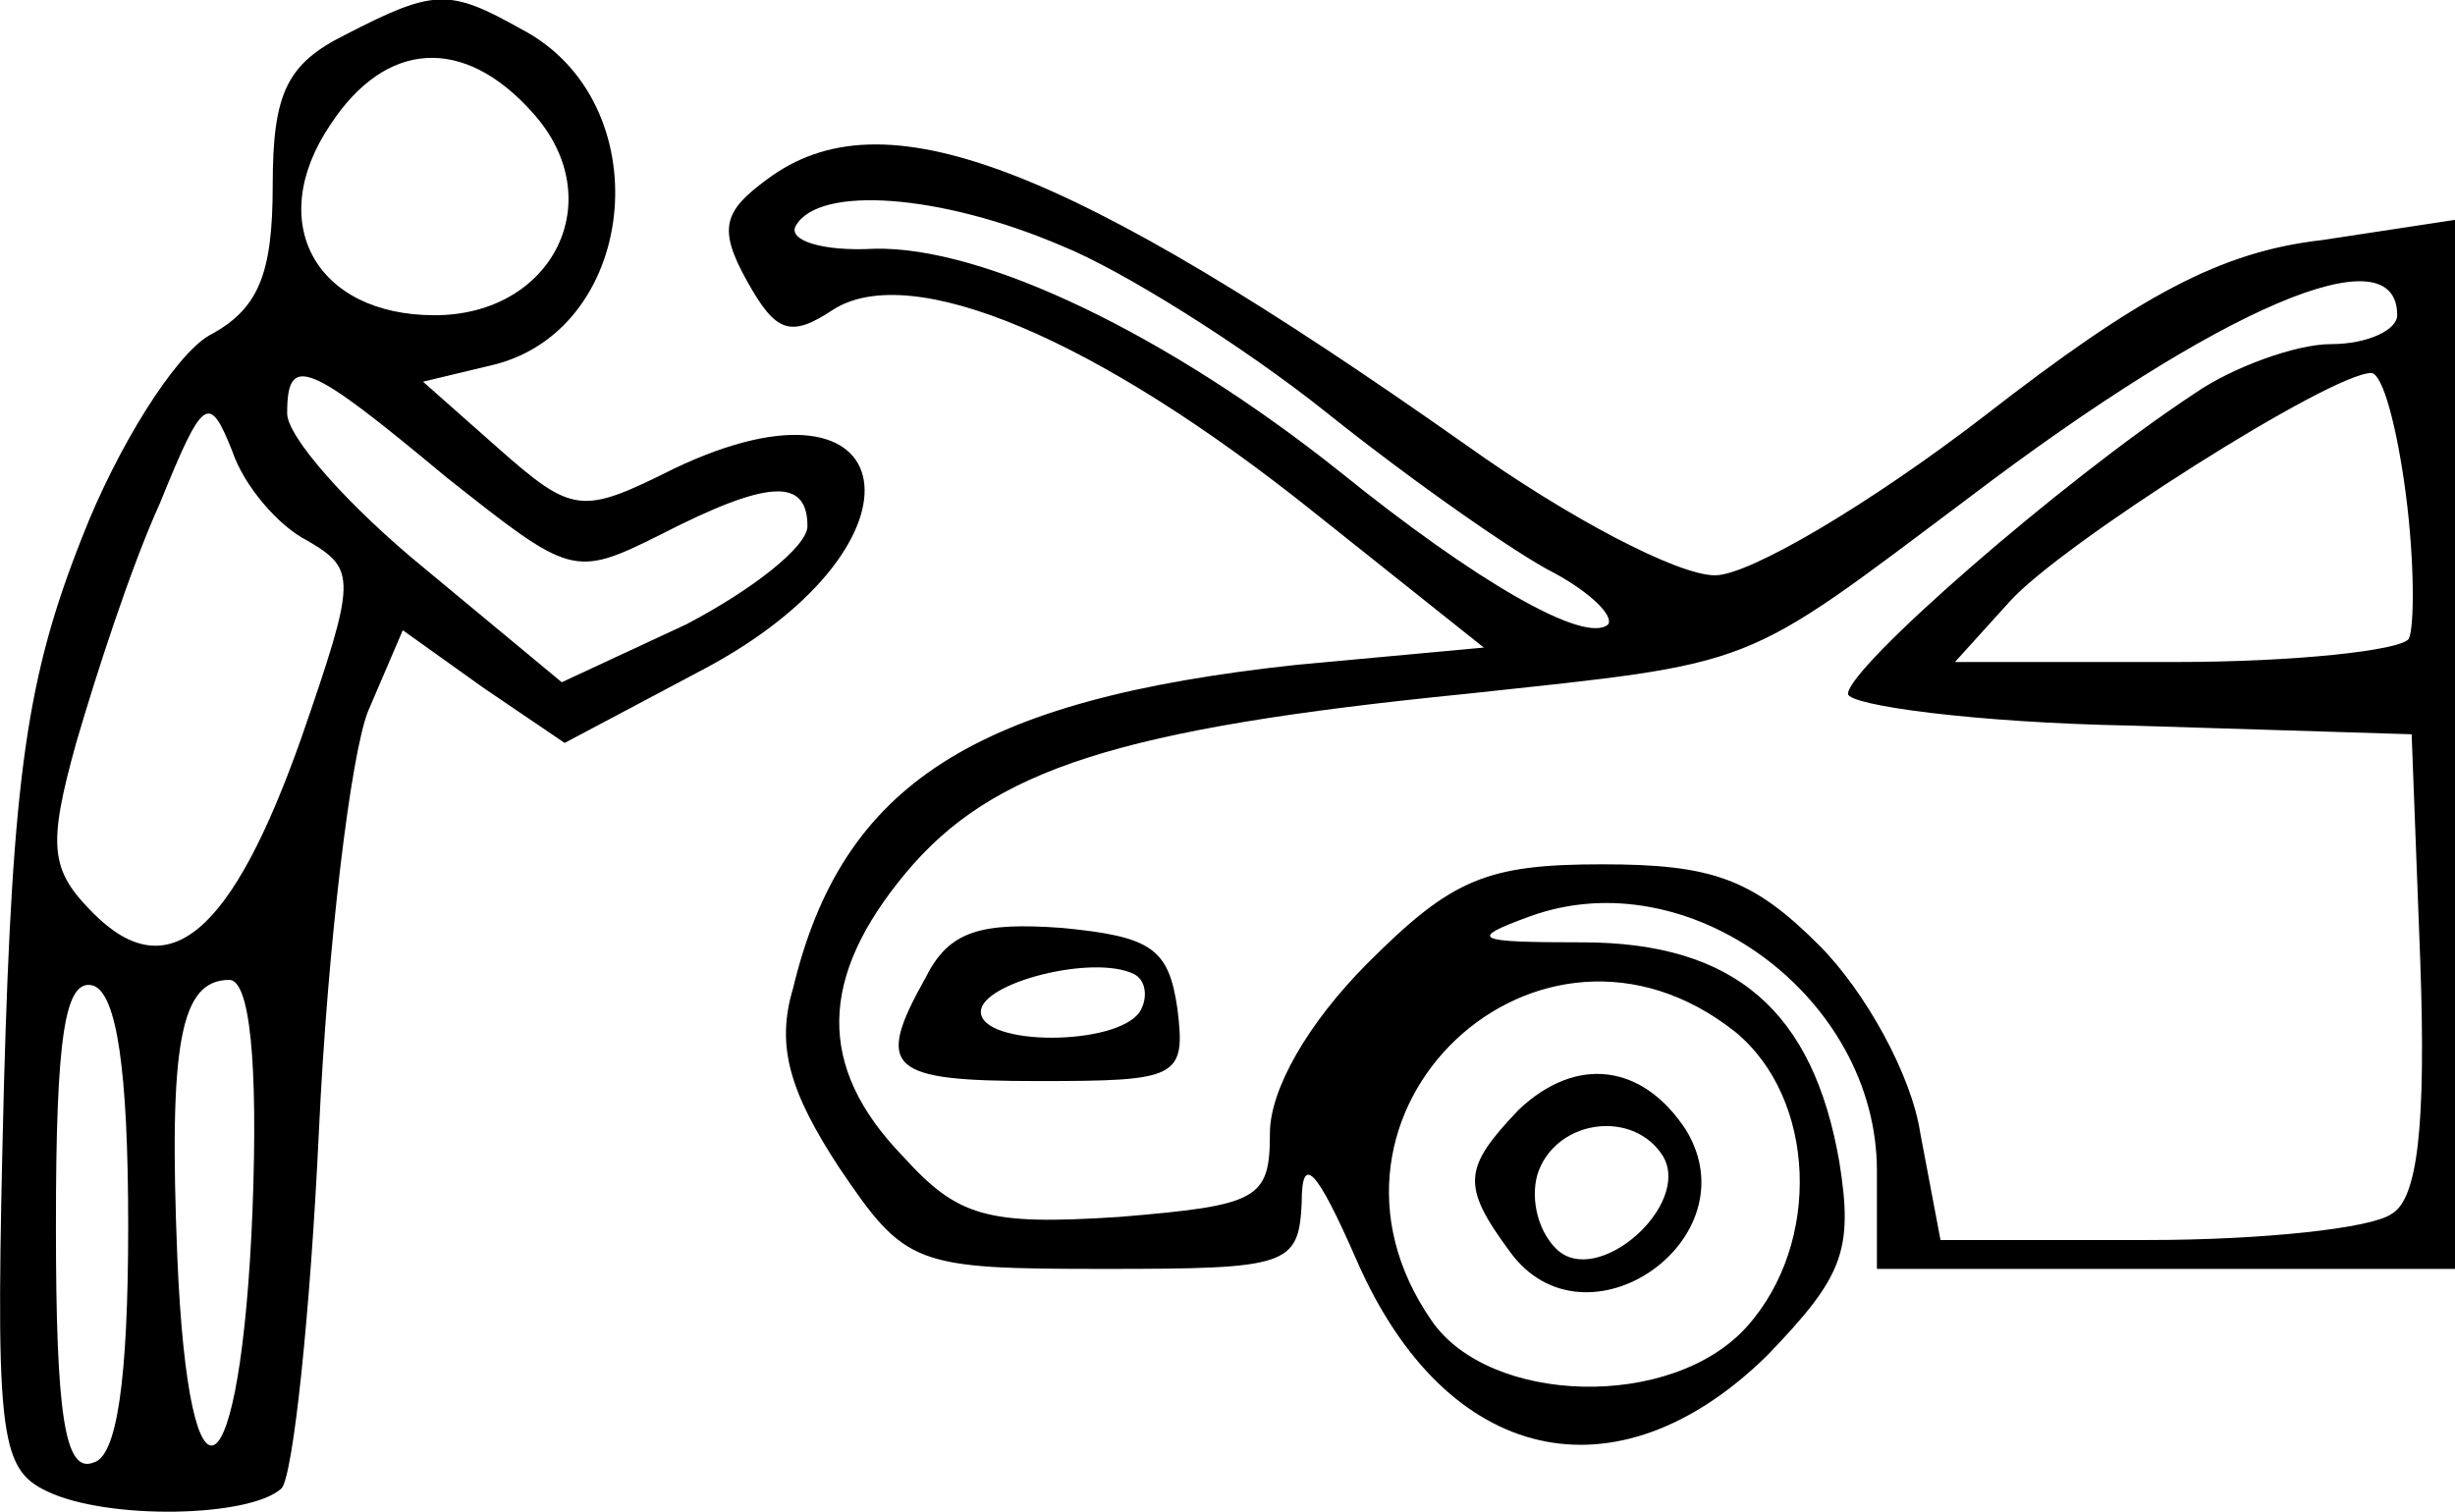 <?xml version="1.0" standalone="no"?>
<!DOCTYPE svg PUBLIC "-//W3C//DTD SVG 20010904//EN"
 "http://www.w3.org/TR/2001/REC-SVG-20010904/DTD/svg10.dtd">
<svg version="1.0" xmlns="http://www.w3.org/2000/svg"
 width="84.935pt" height="52.317pt" viewBox="0 0 84.935 52.317"
 preserveAspectRatio="xMidYMid meet">
<g transform="translate(-9.065,73.908) scale(0.1,-0.1)"
fill="#000000" stroke="none">
<path d="M210 727 c-20 -10 -25 -20 -25 -52 0 -31 -5 -43 -22 -52 -12 -7 -32
-39 -44 -70 -19 -48 -24 -82 -27 -190 -3 -120 -2 -132 15 -140 21 -10 70 -9
81 1 4 4 10 60 13 124 3 64 11 130 17 145 l12 28 28 -20 28 -19 49 26 c80 43
69 107 -11 69 -32 -16 -35 -16 -61 7 l-26 23 25 6 c50 13 57 91 9 116 -25 14
-30 14 -61 -2z m65 -27 c27 -30 7 -70 -34 -70 -41 0 -59 32 -36 66 19 29 46
31 70 4z m-30 -126 c43 -34 44 -35 74 -20 37 19 51 20 51 3 0 -7 -19 -22 -42
-34 l-43 -20 -47 39 c-27 22 -48 46 -48 54 0 21 7 18 55 -22z m-48 -22 c17
-10 17 -13 -2 -68 -24 -68 -46 -87 -72 -61 -15 15 -16 23 -6 59 7 24 19 61 29
83 15 37 17 38 25 18 4 -12 16 -26 26 -31z m-62 -237 c0 -54 -4 -80 -12 -82
-10 -4 -13 17 -13 82 0 65 3 86 13 83 8 -3 12 -29 12 -83z m43 5 c-4 -99 -22
-111 -26 -16 -3 74 1 96 18 96 7 0 10 -28 8 -80z"/>
<path d="M356 677 c-15 -11 -17 -17 -7 -35 10 -18 15 -20 30 -10 27 17 91 -10
166 -70 l59 -47 -65 -6 c-111 -12 -157 -41 -174 -112 -6 -20 -1 -36 16 -62 23
-34 26 -35 92 -35 63 0 67 1 68 23 0 17 5 12 19 -20 31 -71 90 -84 142 -33 26
27 30 36 25 67 -9 52 -36 76 -89 76 -37 0 -40 1 -18 9 55 20 120 -28 120 -88
l0 -34 100 0 100 0 0 181 0 182 -46 -7 c-35 -4 -63 -19 -117 -61 -39 -30 -81
-55 -93 -55 -13 0 -51 20 -86 45 -139 98 -202 122 -242 92z m102 -23 c20 -8
62 -34 92 -58 30 -24 66 -49 78 -55 13 -7 21 -15 19 -18 -8 -7 -46 15 -93 53
-59 47 -123 78 -161 77 -18 -1 -30 3 -27 8 8 14 50 11 92 -7z m462 -24 c0 -5
-10 -10 -23 -10 -12 0 -34 -8 -47 -17 -47 -31 -120 -95 -120 -104 0 -4 44 -10
98 -11 l97 -3 3 -79 c2 -57 -1 -82 -10 -87 -7 -5 -45 -9 -84 -9 l-72 0 -7 37
c-3 20 -19 49 -35 65 -23 23 -37 28 -75 28 -40 0 -52 -5 -81 -34 -21 -21 -34
-44 -34 -59 0 -23 -4 -25 -52 -29 -46 -3 -56 0 -75 21 -30 31 -29 62 1 98 30
36 74 50 194 62 102 11 94 8 174 68 87 66 148 92 148 63z m3 -62 c3 -23 3 -46
1 -50 -3 -4 -39 -8 -81 -8 l-76 0 19 21 c18 20 111 79 125 79 4 0 9 -19 12
-42z m-232 -186 c28 -23 30 -73 4 -102 -26 -29 -89 -27 -109 2 -50 72 37 154
105 100z"/>
<path d="M411 401 c-18 -32 -13 -36 39 -36 48 0 51 1 48 25 -3 21 -9 25 -40
28 -28 2 -39 -1 -47 -17z m74 -12 c-8 -12 -55 -12 -55 0 0 10 39 20 53 13 4
-2 5 -8 2 -13z"/>
<path d="M616 355 c-19 -20 -20 -26 -3 -49 26 -36 84 4 61 42 -15 23 -38 26
-58 7z m50 -16 c10 -17 -23 -46 -37 -32 -7 7 -9 19 -6 27 7 18 33 21 43 5z"/>
</g>
</svg>

